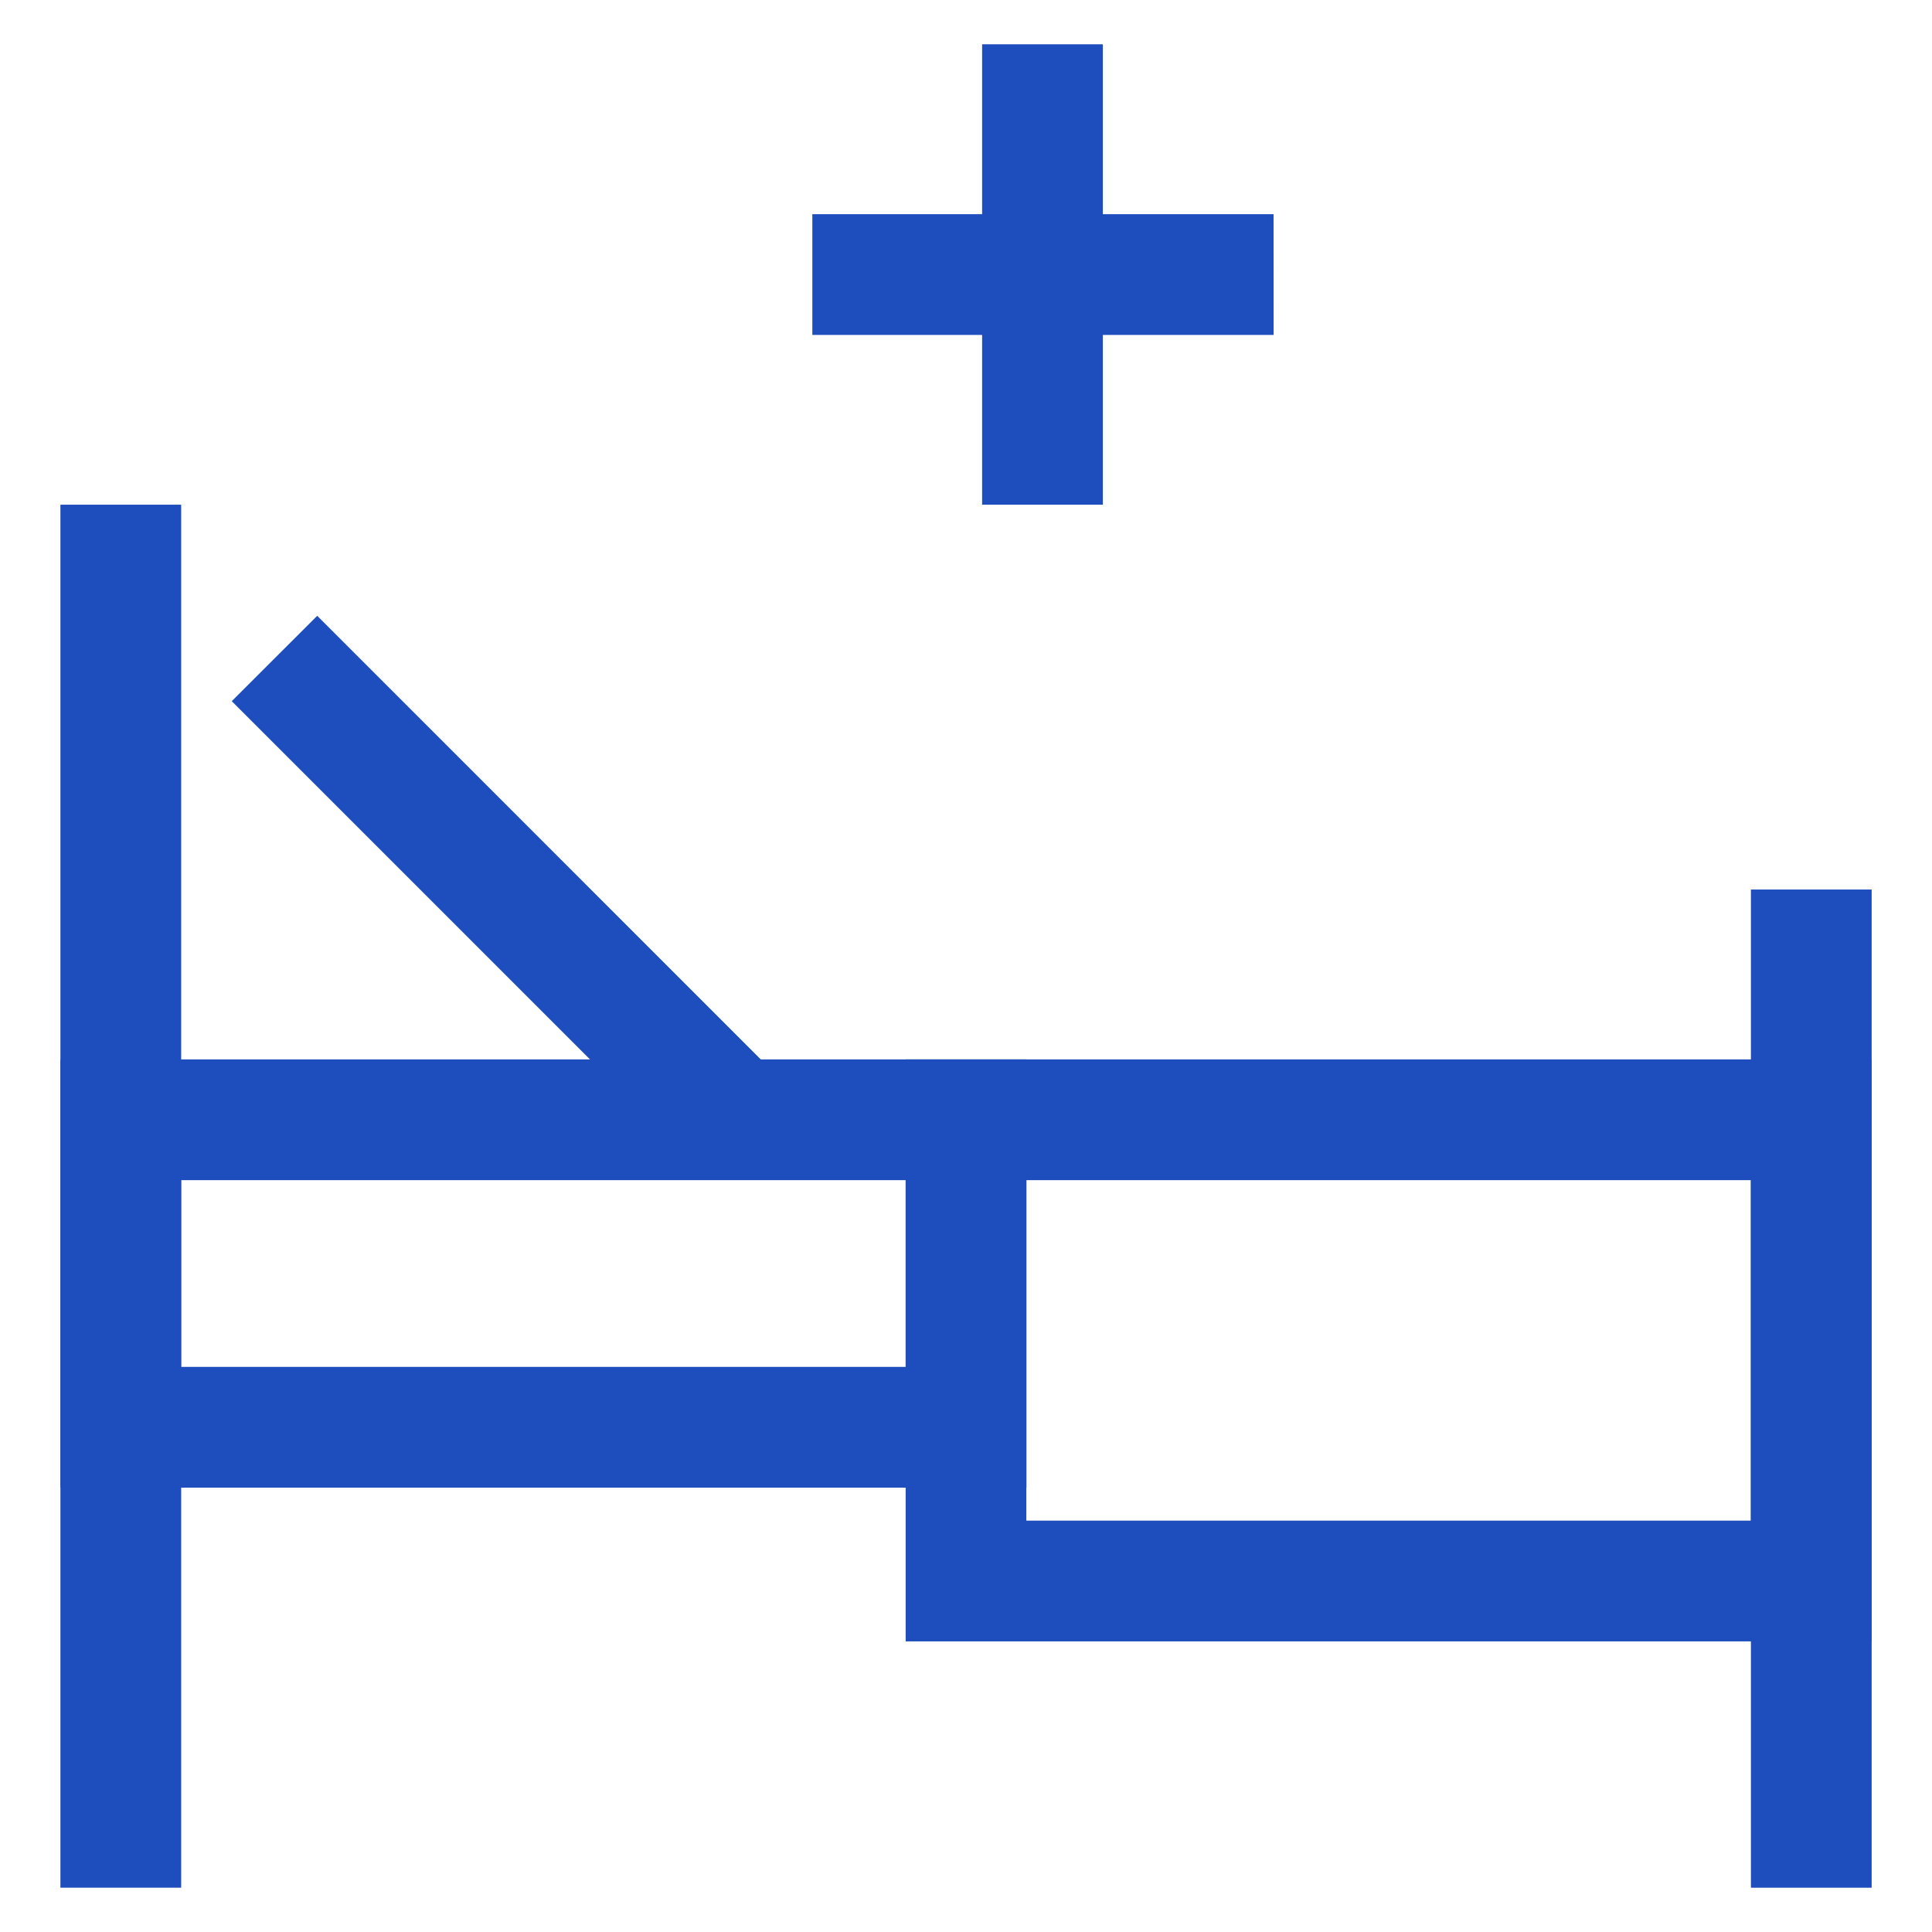 <?xml version="1.0" encoding="UTF-8"?> <svg xmlns="http://www.w3.org/2000/svg" width="26" height="26" viewBox="0 0 26 26" fill="none"><path fill-rule="evenodd" clip-rule="evenodd" d="M.813 25.404V6.792h1.625v18.612z" fill="#1E4EBD"></path><path fill-rule="evenodd" clip-rule="evenodd" d="M.813 14.257h13v5.763h-13zm1.625 1.625v2.513h9.75v-2.513zm22.75-.812v10.334h-1.625V15.07z" fill="#1E4EBD"></path><path fill-rule="evenodd" clip-rule="evenodd" d="M12.188 14.257h13v7.832h-13zm1.624 1.625v4.582h9.75v-4.582z" fill="#1E4EBD"></path><path fill-rule="evenodd" clip-rule="evenodd" d="M23.563 15.069v-3.098h1.625v3.098zM13.217 6.792V.596h1.625v6.196z" fill="#1E4EBD"></path><path fill-rule="evenodd" clip-rule="evenodd" d="M17.14 4.507h-6.208V2.882h6.207zM9.327 15.644 3.119 9.436l1.15-1.149 6.207 6.208z" fill="#1E4EBD"></path></svg> 